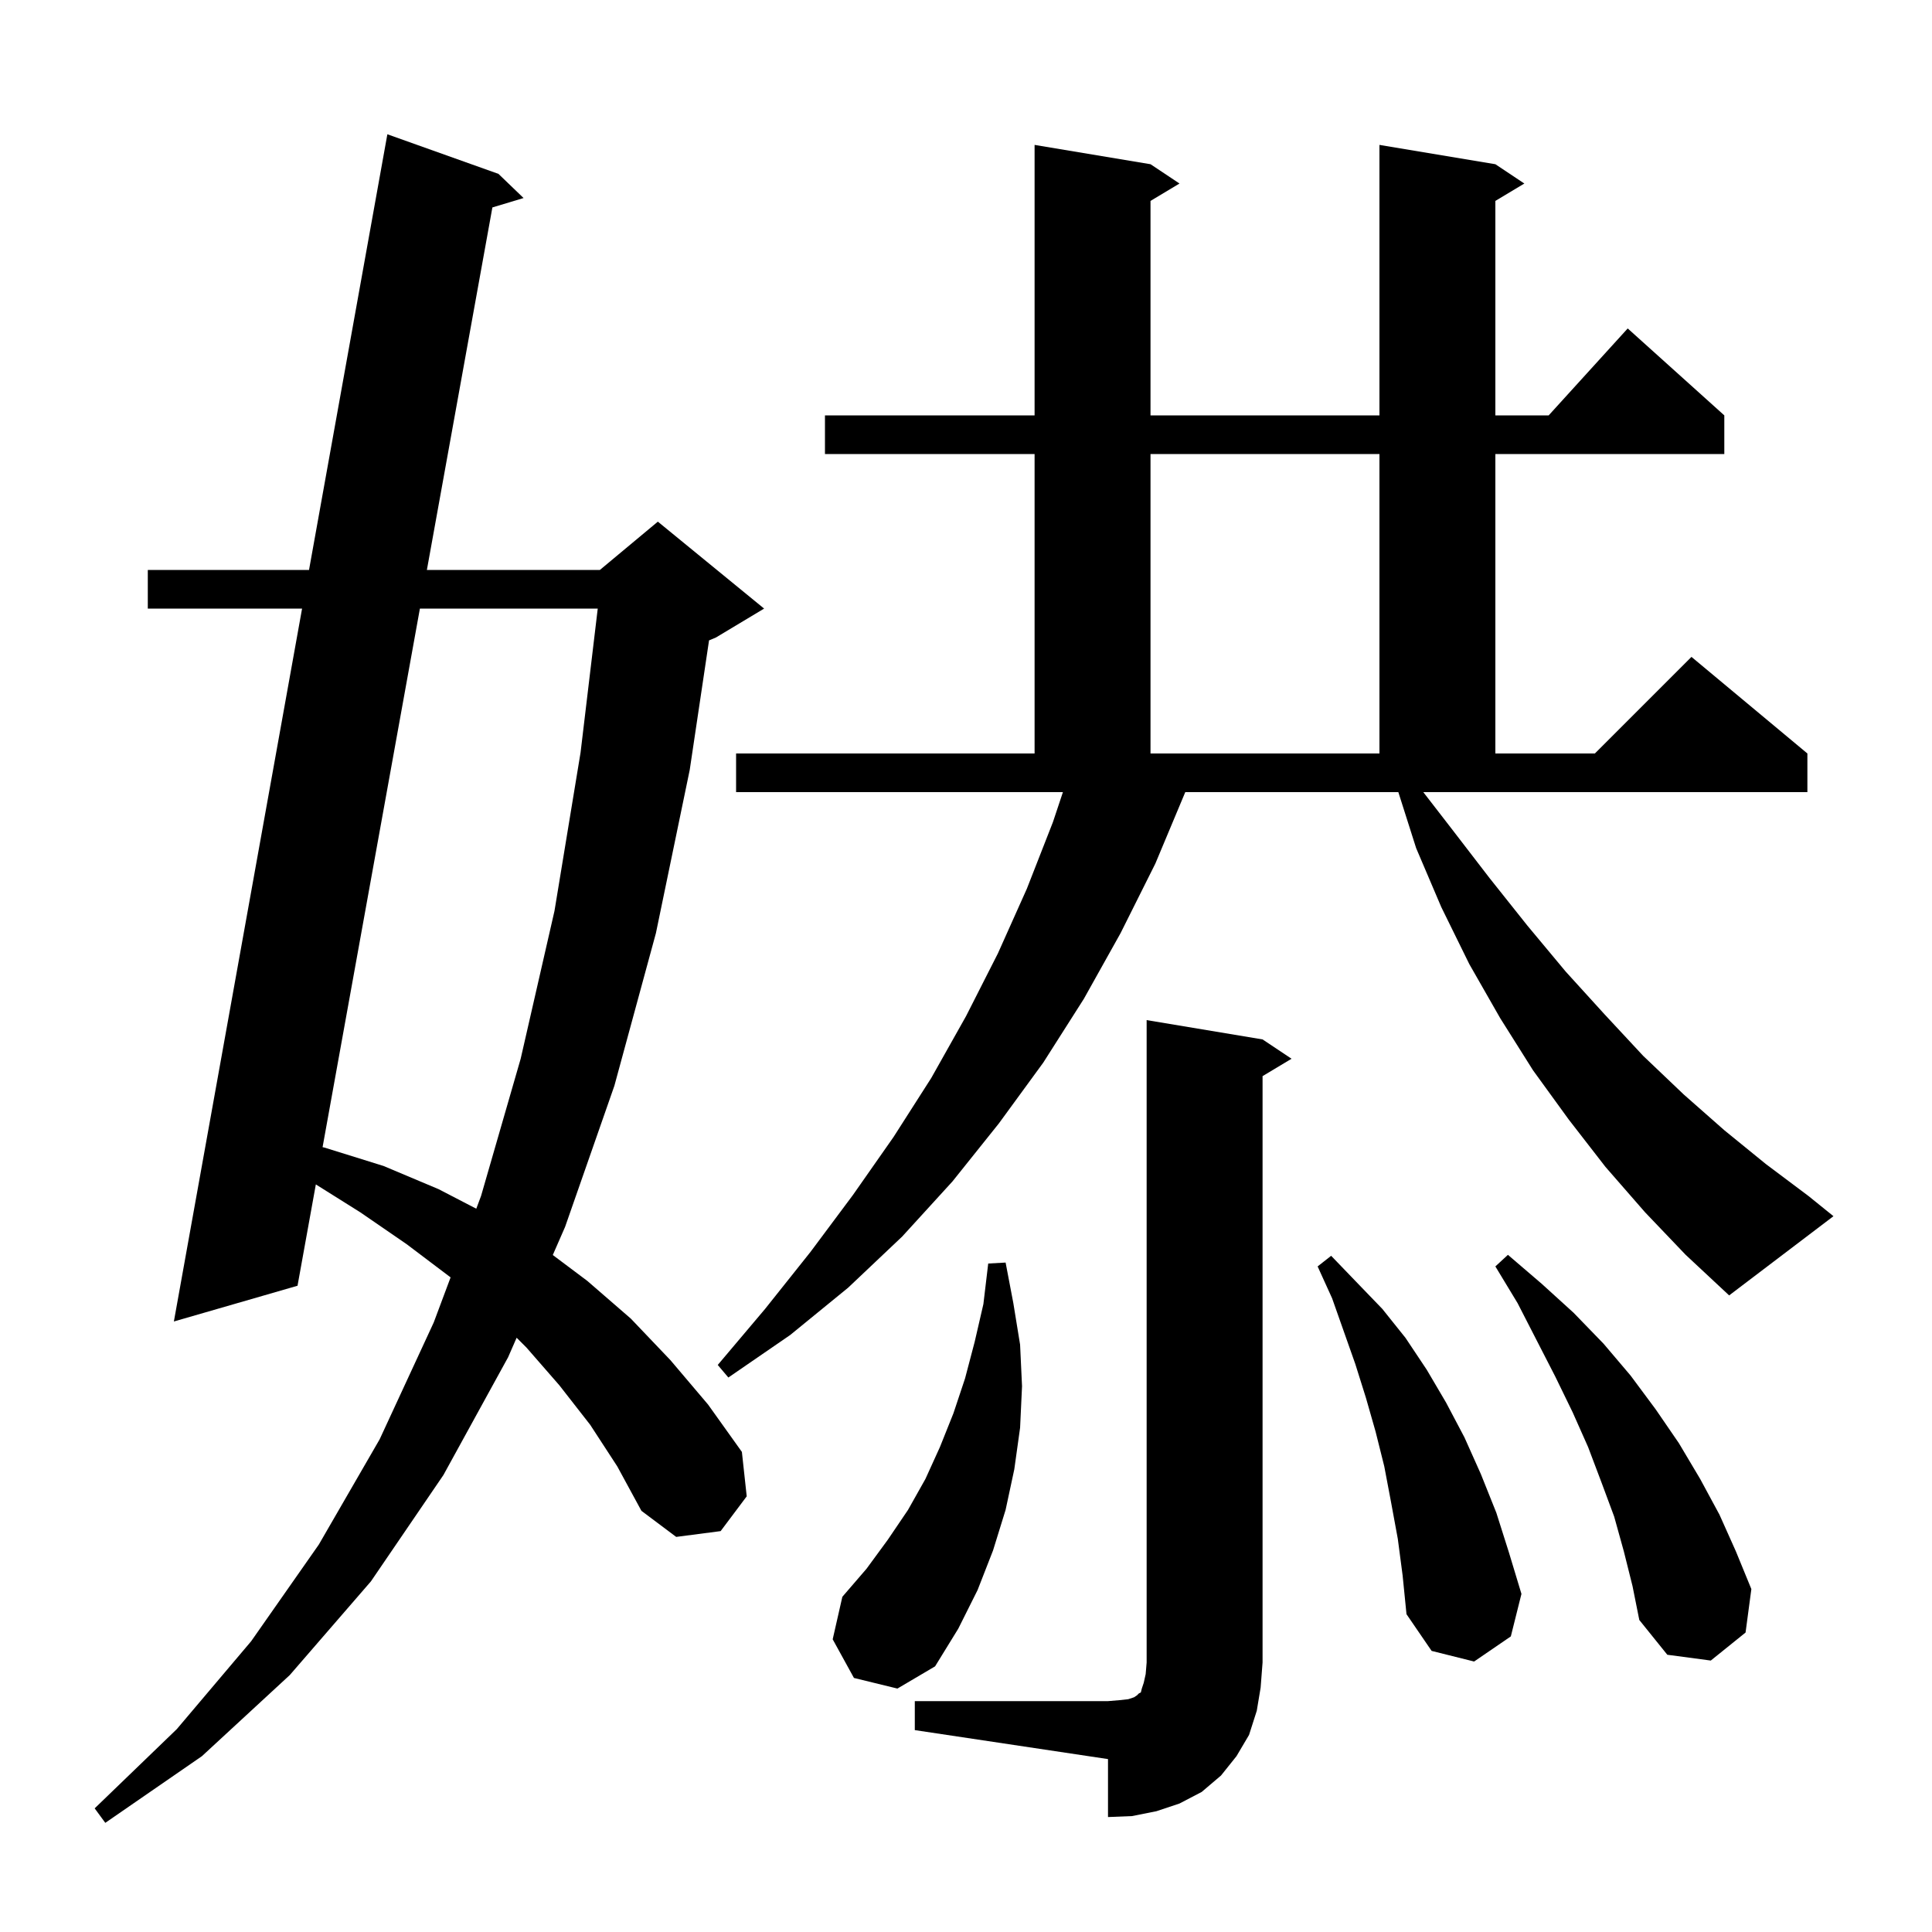<svg xmlns="http://www.w3.org/2000/svg" xmlns:xlink="http://www.w3.org/1999/xlink" version="1.1" baseProfile="full" viewBox="0 0 200 200" width="200" height="200"><g fill="currentColor"><path d="M 61.1 147.5 L 57.9 143.4 L 54.5 139.5 L 53.482 138.482 L 52.6 140.5 L 45.9 152.7 L 38.4 163.7 L 30.0 173.4 L 20.9 181.8 L 10.9 188.7 L 9.8 187.2 L 18.3 179.0 L 26.0 169.9 L 33.0 159.9 L 39.3 149.0 L 44.9 136.9 L 46.644 132.238 L 46.6 132.2 L 42.1 128.8 L 37.3 125.5 L 32.696 122.611 L 30.8 133.1 L 18.0 136.8 L 31.271 63.0 L 15.3 63.0 L 15.3 59.0 L 31.99 59.0 L 40.1 13.9 L 51.6 18.0 L 54.2 20.5 L 50.972 21.474 L 44.191 59.0 L 62.1 59.0 L 68.1 54.0 L 79.1 63.0 L 74.1 66.0 L 73.4 66.292 L 71.4 79.7 L 67.9 96.6 L 63.6 112.4 L 58.5 127.0 L 57.225 129.918 L 60.8 132.6 L 65.3 136.5 L 69.4 140.8 L 73.3 145.4 L 76.8 150.3 L 77.3 154.9 L 74.6 158.5 L 70.0 159.1 L 66.4 156.4 L 63.9 151.8 Z M 94.7 176.1 L 114.7 176.1 L 115.9 176.0 L 116.8 175.9 L 117.4 175.7 L 117.7 175.5 L 117.9 175.3 L 118.1 175.2 L 118.2 174.8 L 118.4 174.2 L 118.6 173.3 L 118.7 172.1 L 118.7 105.6 L 130.7 107.6 L 133.7 109.6 L 130.7 111.4 L 130.7 172.1 L 130.5 174.7 L 130.1 177.1 L 129.3 179.6 L 128.0 181.8 L 126.4 183.8 L 124.4 185.5 L 122.1 186.7 L 119.7 187.5 L 117.2 188.0 L 114.7 188.1 L 114.7 182.1 L 94.7 179.1 Z M 88.4 173.7 L 86.2 169.7 L 87.2 165.3 L 89.7 162.4 L 91.9 159.4 L 94.0 156.3 L 95.8 153.1 L 97.3 149.8 L 98.7 146.3 L 99.9 142.7 L 100.9 138.9 L 101.8 135.0 L 102.3 130.8 L 104.1 130.7 L 104.9 134.9 L 105.6 139.2 L 105.8 143.5 L 105.6 147.8 L 105.0 152.1 L 104.1 156.3 L 102.8 160.5 L 101.2 164.6 L 99.2 168.6 L 96.8 172.5 L 92.9 174.8 Z M 144.7 159.3 L 144.0 155.5 L 143.3 151.8 L 142.4 148.2 L 141.4 144.7 L 140.3 141.2 L 137.9 134.4 L 136.4 131.1 L 137.8 130.0 L 140.4 132.7 L 143.1 135.5 L 145.5 138.5 L 147.7 141.8 L 149.7 145.2 L 151.6 148.8 L 153.3 152.6 L 154.9 156.6 L 156.2 160.7 L 157.5 165.0 L 156.4 169.4 L 152.6 172.0 L 148.2 170.9 L 145.6 167.1 L 145.2 163.1 Z M 168.1 160.6 L 167.1 157.0 L 165.8 153.5 L 164.4 149.8 L 162.8 146.2 L 161.0 142.5 L 159.1 138.8 L 157.1 134.9 L 154.8 131.1 L 156.1 129.9 L 159.6 132.9 L 162.9 135.9 L 166.0 139.1 L 168.8 142.4 L 171.4 145.9 L 173.8 149.4 L 176.0 153.1 L 178.0 156.8 L 179.7 160.6 L 181.3 164.5 L 180.7 169.0 L 177.1 171.9 L 172.6 171.3 L 169.7 167.7 L 169.0 164.2 Z M 170.3 125.5 L 166.2 120.8 L 162.4 115.9 L 158.7 110.8 L 155.3 105.4 L 152.1 99.8 L 149.2 93.9 L 146.6 87.8 L 144.755 82.0 L 122.7 82.0 L 119.6 89.4 L 116.0 96.6 L 112.2 103.4 L 108.0 110.0 L 103.4 116.3 L 98.6 122.3 L 93.4 128.0 L 87.8 133.3 L 81.8 138.2 L 75.4 142.6 L 74.3 141.3 L 79.2 135.5 L 83.9 129.6 L 88.3 123.7 L 92.5 117.7 L 96.4 111.6 L 100.0 105.2 L 103.3 98.7 L 106.3 92.0 L 109.0 85.1 L 110.033 82.0 L 76.2 82.0 L 76.2 78.0 L 107.1 78.0 L 107.1 47.0 L 85.4 47.0 L 85.4 43.0 L 107.1 43.0 L 107.1 15.0 L 119.1 17.0 L 122.1 19.0 L 119.1 20.8 L 119.1 43.0 L 142.8 43.0 L 142.8 15.0 L 154.8 17.0 L 157.8 19.0 L 154.8 20.8 L 154.8 43.0 L 160.318 43.0 L 168.5 34.0 L 178.5 43.0 L 178.5 47.0 L 154.8 47.0 L 154.8 78.0 L 165.1 78.0 L 175.1 68.0 L 187.1 78.0 L 187.1 82.0 L 147.338 82.0 L 150.2 85.7 L 154.2 90.9 L 158.1 95.8 L 162.1 100.6 L 166.1 105.0 L 170.1 109.3 L 174.3 113.3 L 178.5 117.0 L 182.8 120.5 L 187.2 123.8 L 189.8 125.9 L 179.0 134.1 L 174.5 129.9 Z M 43.468 63.0 L 33.393 118.754 L 33.6 118.8 L 39.7 120.7 L 45.4 123.1 L 49.305 125.125 L 49.8 123.8 L 53.9 109.6 L 57.4 94.3 L 60.1 77.9 L 61.878 63.0 Z M 119.1 47.0 L 119.1 78.0 L 142.8 78.0 L 142.8 47.0 Z "/></g></svg>